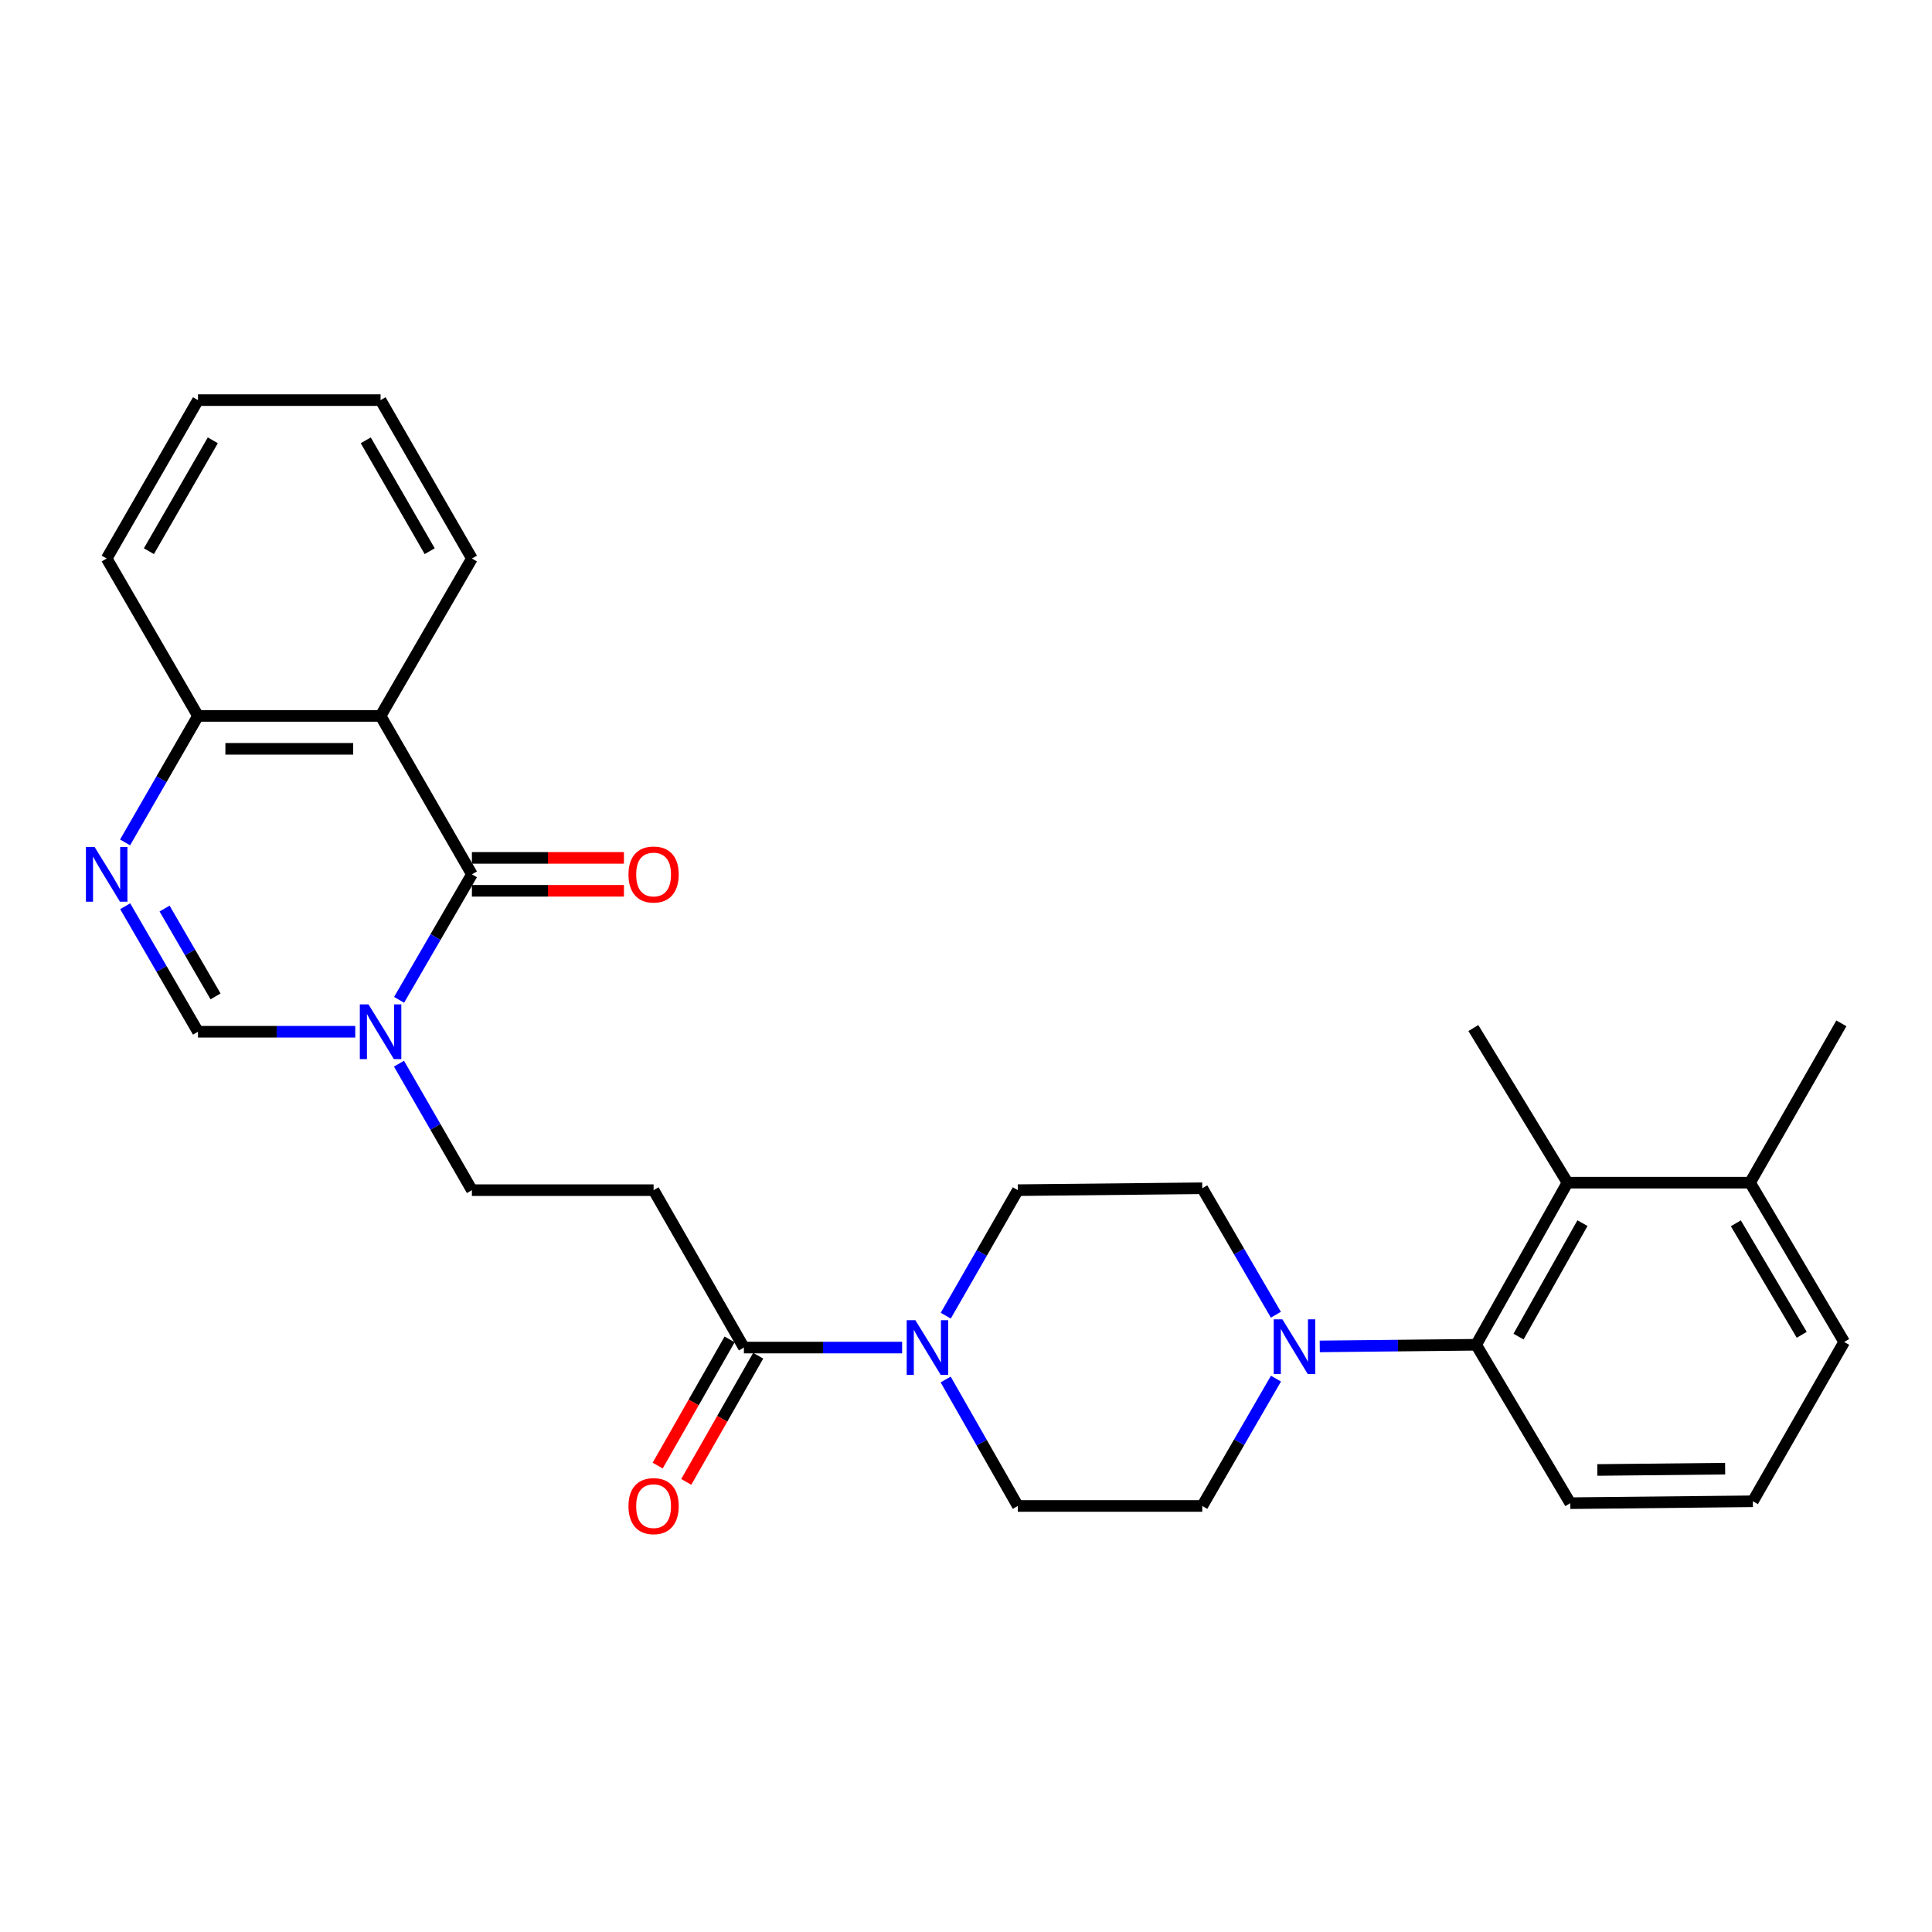 <?xml version='1.0' encoding='iso-8859-1'?>
<svg version='1.1' baseProfile='full'
              xmlns='http://www.w3.org/2000/svg'
                      xmlns:rdkit='http://www.rdkit.org/xml'
                      xmlns:xlink='http://www.w3.org/1999/xlink'
                  xml:space='preserve'
width='1000px' height='1000px' viewBox='0 0 1000 1000'>
<!-- END OF HEADER -->
<rect style='opacity:1.0;fill:#FFFFFF;stroke:none' width='1000' height='1000' x='0' y='0'> </rect>
<path class='bond-0' d='M 244.259,452.557 L 225.414,485.034' style='fill:none;fill-rule:evenodd;stroke:#000000;stroke-width:6px;stroke-linecap:butt;stroke-linejoin:miter;stroke-opacity:1' />
<path class='bond-0' d='M 225.414,485.034 L 206.568,517.512' style='fill:none;fill-rule:evenodd;stroke:#0000FF;stroke-width:6px;stroke-linecap:butt;stroke-linejoin:miter;stroke-opacity:1' />
<path class='bond-1' d='M 244.259,452.557 L 196.985,370.557' style='fill:none;fill-rule:evenodd;stroke:#000000;stroke-width:6px;stroke-linecap:butt;stroke-linejoin:miter;stroke-opacity:1' />
<path class='bond-12' d='M 244.259,461.075 L 283.603,461.075' style='fill:none;fill-rule:evenodd;stroke:#000000;stroke-width:6px;stroke-linecap:butt;stroke-linejoin:miter;stroke-opacity:1' />
<path class='bond-12' d='M 283.603,461.075 L 322.947,461.075' style='fill:none;fill-rule:evenodd;stroke:#FF0000;stroke-width:6px;stroke-linecap:butt;stroke-linejoin:miter;stroke-opacity:1' />
<path class='bond-12' d='M 244.259,444.039 L 283.603,444.039' style='fill:none;fill-rule:evenodd;stroke:#000000;stroke-width:6px;stroke-linecap:butt;stroke-linejoin:miter;stroke-opacity:1' />
<path class='bond-12' d='M 283.603,444.039 L 322.947,444.039' style='fill:none;fill-rule:evenodd;stroke:#FF0000;stroke-width:6px;stroke-linecap:butt;stroke-linejoin:miter;stroke-opacity:1' />
<path class='bond-3' d='M 183.882,534.027 L 143.182,534.027' style='fill:none;fill-rule:evenodd;stroke:#0000FF;stroke-width:6px;stroke-linecap:butt;stroke-linejoin:miter;stroke-opacity:1' />
<path class='bond-3' d='M 143.182,534.027 L 102.482,534.027' style='fill:none;fill-rule:evenodd;stroke:#000000;stroke-width:6px;stroke-linecap:butt;stroke-linejoin:miter;stroke-opacity:1' />
<path class='bond-11' d='M 206.512,550.553 L 225.386,583.29' style='fill:none;fill-rule:evenodd;stroke:#0000FF;stroke-width:6px;stroke-linecap:butt;stroke-linejoin:miter;stroke-opacity:1' />
<path class='bond-11' d='M 225.386,583.29 L 244.259,616.026' style='fill:none;fill-rule:evenodd;stroke:#000000;stroke-width:6px;stroke-linecap:butt;stroke-linejoin:miter;stroke-opacity:1' />
<path class='bond-10' d='M 196.985,370.557 L 102.482,370.557' style='fill:none;fill-rule:evenodd;stroke:#000000;stroke-width:6px;stroke-linecap:butt;stroke-linejoin:miter;stroke-opacity:1' />
<path class='bond-10' d='M 182.809,387.593 L 116.658,387.593' style='fill:none;fill-rule:evenodd;stroke:#000000;stroke-width:6px;stroke-linecap:butt;stroke-linejoin:miter;stroke-opacity:1' />
<path class='bond-19' d='M 196.985,370.557 L 244.259,289.087' style='fill:none;fill-rule:evenodd;stroke:#000000;stroke-width:6px;stroke-linecap:butt;stroke-linejoin:miter;stroke-opacity:1' />
<path class='bond-2' d='M 64.743,436.031 L 83.613,403.294' style='fill:none;fill-rule:evenodd;stroke:#0000FF;stroke-width:6px;stroke-linecap:butt;stroke-linejoin:miter;stroke-opacity:1' />
<path class='bond-2' d='M 83.613,403.294 L 102.482,370.557' style='fill:none;fill-rule:evenodd;stroke:#000000;stroke-width:6px;stroke-linecap:butt;stroke-linejoin:miter;stroke-opacity:1' />
<path class='bond-28' d='M 64.798,469.071 L 83.64,501.549' style='fill:none;fill-rule:evenodd;stroke:#0000FF;stroke-width:6px;stroke-linecap:butt;stroke-linejoin:miter;stroke-opacity:1' />
<path class='bond-28' d='M 83.64,501.549 L 102.482,534.027' style='fill:none;fill-rule:evenodd;stroke:#000000;stroke-width:6px;stroke-linecap:butt;stroke-linejoin:miter;stroke-opacity:1' />
<path class='bond-28' d='M 85.186,470.266 L 98.376,493' style='fill:none;fill-rule:evenodd;stroke:#0000FF;stroke-width:6px;stroke-linecap:butt;stroke-linejoin:miter;stroke-opacity:1' />
<path class='bond-28' d='M 98.376,493 L 111.565,515.734' style='fill:none;fill-rule:evenodd;stroke:#000000;stroke-width:6px;stroke-linecap:butt;stroke-linejoin:miter;stroke-opacity:1' />
<path class='bond-4' d='M 660.441,713.574 L 641.364,746.53' style='fill:none;fill-rule:evenodd;stroke:#0000FF;stroke-width:6px;stroke-linecap:butt;stroke-linejoin:miter;stroke-opacity:1' />
<path class='bond-4' d='M 641.364,746.53 L 622.287,779.486' style='fill:none;fill-rule:evenodd;stroke:#000000;stroke-width:6px;stroke-linecap:butt;stroke-linejoin:miter;stroke-opacity:1' />
<path class='bond-7' d='M 683.108,696.895 L 723.581,696.472' style='fill:none;fill-rule:evenodd;stroke:#0000FF;stroke-width:6px;stroke-linecap:butt;stroke-linejoin:miter;stroke-opacity:1' />
<path class='bond-7' d='M 723.581,696.472 L 764.055,696.048' style='fill:none;fill-rule:evenodd;stroke:#000000;stroke-width:6px;stroke-linecap:butt;stroke-linejoin:miter;stroke-opacity:1' />
<path class='bond-30' d='M 660.393,680.501 L 641.34,647.771' style='fill:none;fill-rule:evenodd;stroke:#0000FF;stroke-width:6px;stroke-linecap:butt;stroke-linejoin:miter;stroke-opacity:1' />
<path class='bond-30' d='M 641.34,647.771 L 622.287,615.042' style='fill:none;fill-rule:evenodd;stroke:#000000;stroke-width:6px;stroke-linecap:butt;stroke-linejoin:miter;stroke-opacity:1' />
<path class='bond-5' d='M 466.932,697.496 L 425.987,697.496' style='fill:none;fill-rule:evenodd;stroke:#0000FF;stroke-width:6px;stroke-linecap:butt;stroke-linejoin:miter;stroke-opacity:1' />
<path class='bond-5' d='M 425.987,697.496 L 385.043,697.496' style='fill:none;fill-rule:evenodd;stroke:#000000;stroke-width:6px;stroke-linecap:butt;stroke-linejoin:miter;stroke-opacity:1' />
<path class='bond-15' d='M 489.524,680.988 L 508.172,648.507' style='fill:none;fill-rule:evenodd;stroke:#0000FF;stroke-width:6px;stroke-linecap:butt;stroke-linejoin:miter;stroke-opacity:1' />
<path class='bond-15' d='M 508.172,648.507 L 526.82,616.026' style='fill:none;fill-rule:evenodd;stroke:#000000;stroke-width:6px;stroke-linecap:butt;stroke-linejoin:miter;stroke-opacity:1' />
<path class='bond-16' d='M 489.471,714.016 L 508.145,746.751' style='fill:none;fill-rule:evenodd;stroke:#0000FF;stroke-width:6px;stroke-linecap:butt;stroke-linejoin:miter;stroke-opacity:1' />
<path class='bond-16' d='M 508.145,746.751 L 526.82,779.486' style='fill:none;fill-rule:evenodd;stroke:#000000;stroke-width:6px;stroke-linecap:butt;stroke-linejoin:miter;stroke-opacity:1' />
<path class='bond-6' d='M 385.043,697.496 L 338.298,616.026' style='fill:none;fill-rule:evenodd;stroke:#000000;stroke-width:6px;stroke-linecap:butt;stroke-linejoin:miter;stroke-opacity:1' />
<path class='bond-17' d='M 377.643,693.277 L 359.025,725.933' style='fill:none;fill-rule:evenodd;stroke:#000000;stroke-width:6px;stroke-linecap:butt;stroke-linejoin:miter;stroke-opacity:1' />
<path class='bond-17' d='M 359.025,725.933 L 340.408,758.588' style='fill:none;fill-rule:evenodd;stroke:#FF0000;stroke-width:6px;stroke-linecap:butt;stroke-linejoin:miter;stroke-opacity:1' />
<path class='bond-17' d='M 392.443,701.715 L 373.825,734.37' style='fill:none;fill-rule:evenodd;stroke:#000000;stroke-width:6px;stroke-linecap:butt;stroke-linejoin:miter;stroke-opacity:1' />
<path class='bond-17' d='M 373.825,734.37 L 355.207,767.026' style='fill:none;fill-rule:evenodd;stroke:#FF0000;stroke-width:6px;stroke-linecap:butt;stroke-linejoin:miter;stroke-opacity:1' />
<path class='bond-8' d='M 764.055,696.048 L 811.33,612.146' style='fill:none;fill-rule:evenodd;stroke:#000000;stroke-width:6px;stroke-linecap:butt;stroke-linejoin:miter;stroke-opacity:1' />
<path class='bond-8' d='M 785.988,691.825 L 819.081,633.094' style='fill:none;fill-rule:evenodd;stroke:#000000;stroke-width:6px;stroke-linecap:butt;stroke-linejoin:miter;stroke-opacity:1' />
<path class='bond-20' d='M 764.055,696.048 L 812.778,778.038' style='fill:none;fill-rule:evenodd;stroke:#000000;stroke-width:6px;stroke-linecap:butt;stroke-linejoin:miter;stroke-opacity:1' />
<path class='bond-18' d='M 811.33,612.146 L 905.832,612.146' style='fill:none;fill-rule:evenodd;stroke:#000000;stroke-width:6px;stroke-linecap:butt;stroke-linejoin:miter;stroke-opacity:1' />
<path class='bond-21' d='M 811.33,612.146 L 762.607,532.115' style='fill:none;fill-rule:evenodd;stroke:#000000;stroke-width:6px;stroke-linecap:butt;stroke-linejoin:miter;stroke-opacity:1' />
<path class='bond-9' d='M 338.298,616.026 L 244.259,616.026' style='fill:none;fill-rule:evenodd;stroke:#000000;stroke-width:6px;stroke-linecap:butt;stroke-linejoin:miter;stroke-opacity:1' />
<path class='bond-24' d='M 102.482,370.557 L 55.217,289.087' style='fill:none;fill-rule:evenodd;stroke:#000000;stroke-width:6px;stroke-linecap:butt;stroke-linejoin:miter;stroke-opacity:1' />
<path class='bond-13' d='M 622.287,779.486 L 526.82,779.486' style='fill:none;fill-rule:evenodd;stroke:#000000;stroke-width:6px;stroke-linecap:butt;stroke-linejoin:miter;stroke-opacity:1' />
<path class='bond-14' d='M 622.287,615.042 L 526.82,616.026' style='fill:none;fill-rule:evenodd;stroke:#000000;stroke-width:6px;stroke-linecap:butt;stroke-linejoin:miter;stroke-opacity:1' />
<path class='bond-25' d='M 905.832,612.146 L 953.097,529.682' style='fill:none;fill-rule:evenodd;stroke:#000000;stroke-width:6px;stroke-linecap:butt;stroke-linejoin:miter;stroke-opacity:1' />
<path class='bond-31' d='M 905.832,612.146 L 954.545,694.6' style='fill:none;fill-rule:evenodd;stroke:#000000;stroke-width:6px;stroke-linecap:butt;stroke-linejoin:miter;stroke-opacity:1' />
<path class='bond-31' d='M 898.472,633.179 L 932.571,690.897' style='fill:none;fill-rule:evenodd;stroke:#000000;stroke-width:6px;stroke-linecap:butt;stroke-linejoin:miter;stroke-opacity:1' />
<path class='bond-26' d='M 244.259,289.087 L 196.985,207.097' style='fill:none;fill-rule:evenodd;stroke:#000000;stroke-width:6px;stroke-linecap:butt;stroke-linejoin:miter;stroke-opacity:1' />
<path class='bond-26' d='M 222.41,285.298 L 189.317,227.905' style='fill:none;fill-rule:evenodd;stroke:#000000;stroke-width:6px;stroke-linecap:butt;stroke-linejoin:miter;stroke-opacity:1' />
<path class='bond-22' d='M 812.778,778.038 L 907.28,777.063' style='fill:none;fill-rule:evenodd;stroke:#000000;stroke-width:6px;stroke-linecap:butt;stroke-linejoin:miter;stroke-opacity:1' />
<path class='bond-22' d='M 826.777,760.857 L 892.929,760.175' style='fill:none;fill-rule:evenodd;stroke:#000000;stroke-width:6px;stroke-linecap:butt;stroke-linejoin:miter;stroke-opacity:1' />
<path class='bond-23' d='M 907.28,777.063 L 954.545,694.6' style='fill:none;fill-rule:evenodd;stroke:#000000;stroke-width:6px;stroke-linecap:butt;stroke-linejoin:miter;stroke-opacity:1' />
<path class='bond-29' d='M 55.217,289.087 L 102.482,207.097' style='fill:none;fill-rule:evenodd;stroke:#000000;stroke-width:6px;stroke-linecap:butt;stroke-linejoin:miter;stroke-opacity:1' />
<path class='bond-29' d='M 77.066,285.297 L 110.152,227.904' style='fill:none;fill-rule:evenodd;stroke:#000000;stroke-width:6px;stroke-linecap:butt;stroke-linejoin:miter;stroke-opacity:1' />
<path class='bond-27' d='M 196.985,207.097 L 102.482,207.097' style='fill:none;fill-rule:evenodd;stroke:#000000;stroke-width:6px;stroke-linecap:butt;stroke-linejoin:miter;stroke-opacity:1' />
<path  class='atom-1' d='M 190.725 519.867
L 200.005 534.867
Q 200.925 536.347, 202.405 539.027
Q 203.885 541.707, 203.965 541.867
L 203.965 519.867
L 207.725 519.867
L 207.725 548.187
L 203.845 548.187
L 193.885 531.787
Q 192.725 529.867, 191.485 527.667
Q 190.285 525.467, 189.925 524.787
L 189.925 548.187
L 186.245 548.187
L 186.245 519.867
L 190.725 519.867
' fill='#0000FF'/>
<path  class='atom-3' d='M 48.957 438.397
L 58.237 453.397
Q 59.157 454.877, 60.637 457.557
Q 62.117 460.237, 62.197 460.397
L 62.197 438.397
L 65.957 438.397
L 65.957 466.717
L 62.077 466.717
L 52.117 450.317
Q 50.957 448.397, 49.717 446.197
Q 48.517 443.997, 48.157 443.317
L 48.157 466.717
L 44.477 466.717
L 44.477 438.397
L 48.957 438.397
' fill='#0000FF'/>
<path  class='atom-5' d='M 663.757 682.872
L 673.037 697.872
Q 673.957 699.352, 675.437 702.032
Q 676.917 704.712, 676.997 704.872
L 676.997 682.872
L 680.757 682.872
L 680.757 711.192
L 676.877 711.192
L 666.917 694.792
Q 665.757 692.872, 664.517 690.672
Q 663.317 688.472, 662.957 687.792
L 662.957 711.192
L 659.277 711.192
L 659.277 682.872
L 663.757 682.872
' fill='#0000FF'/>
<path  class='atom-6' d='M 473.787 683.336
L 483.067 698.336
Q 483.987 699.816, 485.467 702.496
Q 486.947 705.176, 487.027 705.336
L 487.027 683.336
L 490.787 683.336
L 490.787 711.656
L 486.907 711.656
L 476.947 695.256
Q 475.787 693.336, 474.547 691.136
Q 473.347 688.936, 472.987 688.256
L 472.987 711.656
L 469.307 711.656
L 469.307 683.336
L 473.787 683.336
' fill='#0000FF'/>
<path  class='atom-13' d='M 325.298 452.637
Q 325.298 445.837, 328.658 442.037
Q 332.018 438.237, 338.298 438.237
Q 344.578 438.237, 347.938 442.037
Q 351.298 445.837, 351.298 452.637
Q 351.298 459.517, 347.898 463.437
Q 344.498 467.317, 338.298 467.317
Q 332.058 467.317, 328.658 463.437
Q 325.298 459.557, 325.298 452.637
M 338.298 464.117
Q 342.618 464.117, 344.938 461.237
Q 347.298 458.317, 347.298 452.637
Q 347.298 447.077, 344.938 444.277
Q 342.618 441.437, 338.298 441.437
Q 333.978 441.437, 331.618 444.237
Q 329.298 447.037, 329.298 452.637
Q 329.298 458.357, 331.618 461.237
Q 333.978 464.117, 338.298 464.117
' fill='#FF0000'/>
<path  class='atom-18' d='M 325.298 779.566
Q 325.298 772.766, 328.658 768.966
Q 332.018 765.166, 338.298 765.166
Q 344.578 765.166, 347.938 768.966
Q 351.298 772.766, 351.298 779.566
Q 351.298 786.446, 347.898 790.366
Q 344.498 794.246, 338.298 794.246
Q 332.058 794.246, 328.658 790.366
Q 325.298 786.486, 325.298 779.566
M 338.298 791.046
Q 342.618 791.046, 344.938 788.166
Q 347.298 785.246, 347.298 779.566
Q 347.298 774.006, 344.938 771.206
Q 342.618 768.366, 338.298 768.366
Q 333.978 768.366, 331.618 771.166
Q 329.298 773.966, 329.298 779.566
Q 329.298 785.286, 331.618 788.166
Q 333.978 791.046, 338.298 791.046
' fill='#FF0000'/>
</svg>
